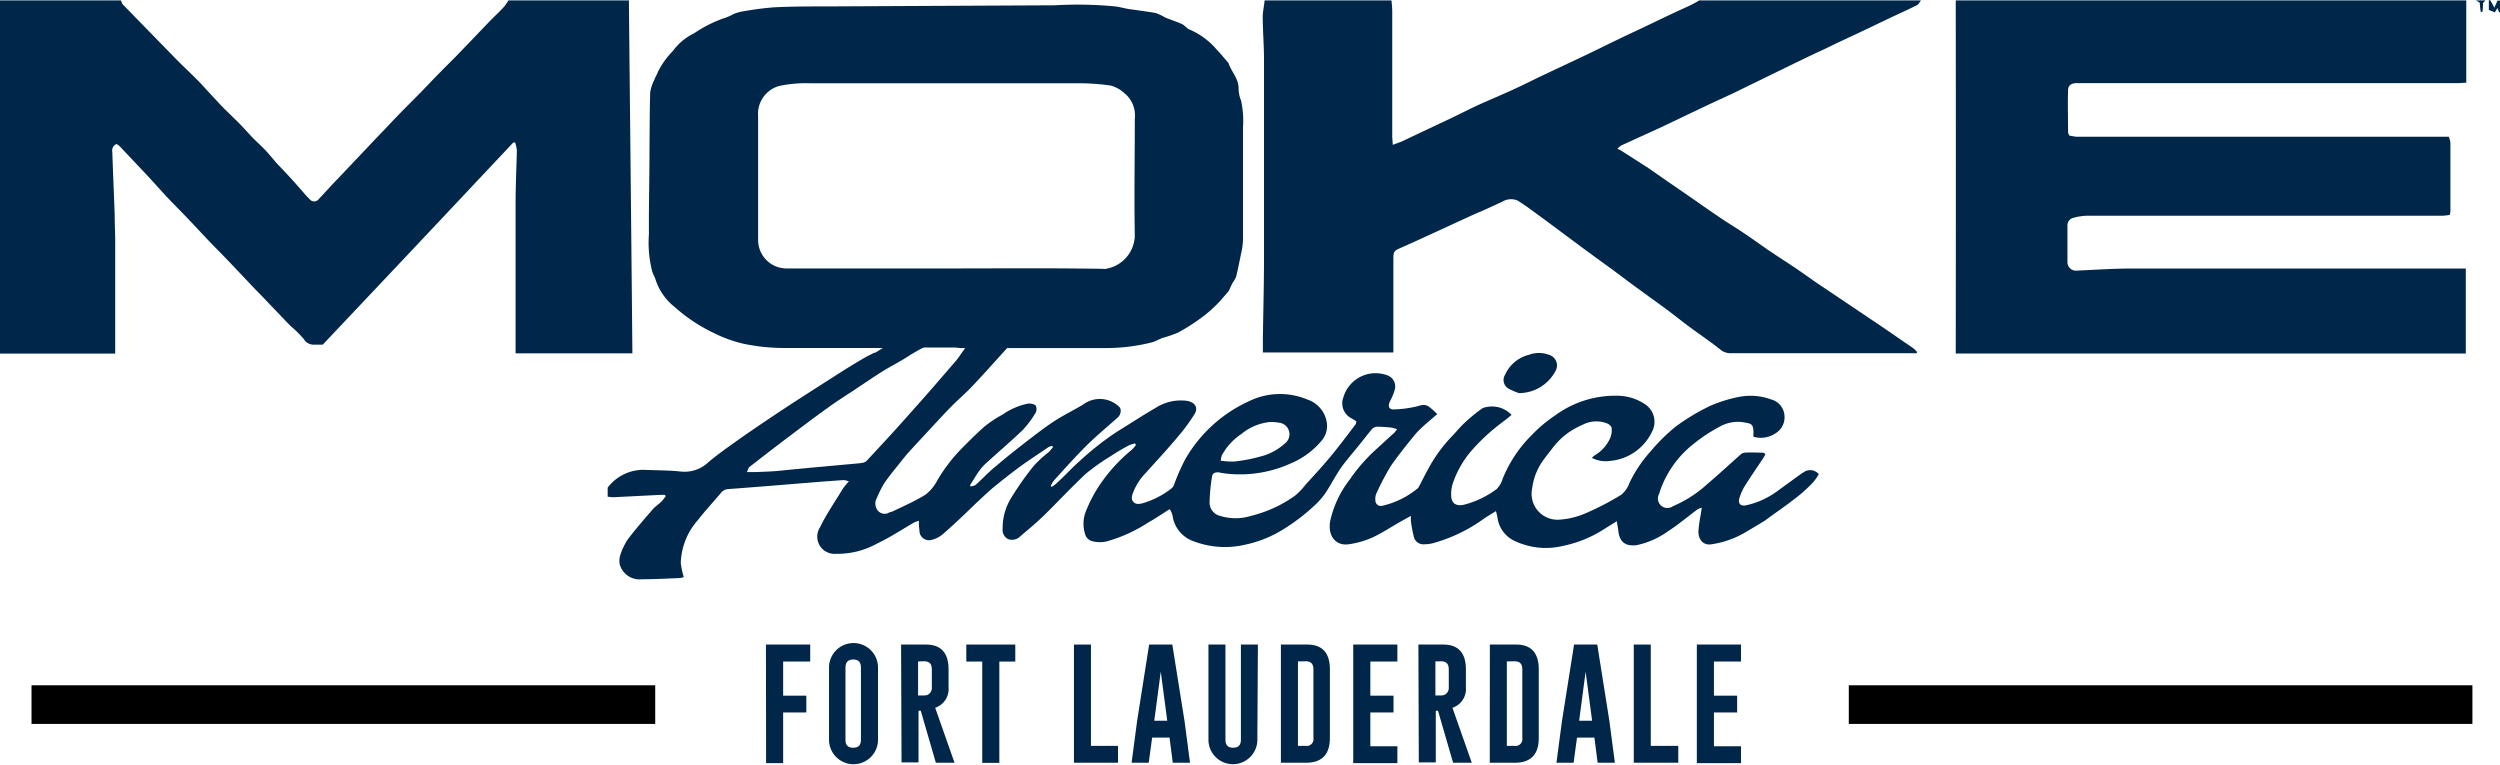 <svg id="Moke_logo" xmlns="http://www.w3.org/2000/svg" width="64.703" height="19.789" viewBox="0 0 64.703 19.789">
  <g id="katman_1" data-name="katman 1">
    <path id="Path_32" data-name="Path 32" d="M101.32,85.26h1.145V85.7h-.7v.882h.6v.436h-.6v1.311h-.442Z" transform="translate(-81.496 -68.578)" fill="#00274a"/>
    <path id="Path_33" data-name="Path 33" d="M110.928,87.53a.634.634,0,1,1-1.268,0V85.662a.634.634,0,1,1,1.268,0Zm-.442-1.869c0-.137-.063-.207-.2-.207h0c-.127,0-.2.068-.2.207V87.53c0,.139.063.207.2.207s.2-.068.2-.207Z" transform="translate(-88.204 -68.385)" fill="#00274a"/>
    <path id="Path_34" data-name="Path 34" d="M119.19,85.26h.642q.587,0,.587.644v.46a.513.513,0,0,1-.346.532l.5,1.422h-.483l-.391-1.346h-.057V88.31h-.44Zm.44.436v.882h.11a.466.466,0,0,0,.127-.012.2.2,0,0,0,.119-.2V85.9c0-.139-.065-.207-.2-.207Z" transform="translate(-95.869 -68.578)" fill="#00274a"/>
    <path id="Path_35" data-name="Path 35" d="M129.088,85.26V85.7h-.413v2.622h-.442V85.7h-.413V85.26Z" transform="translate(-102.811 -68.578)" fill="#00274a"/>
    <path id="Path_36" data-name="Path 36" d="M142.06,88.318V85.26h.44v2.622h.7v.436Z" transform="translate(-114.265 -68.578)" fill="#00274a"/>
    <path id="Path_37" data-name="Path 37" d="M151.05,87.232l.143,1.086h-.446l-.084-.65h-.45l-.088.65h-.444l.143-1.08.311-1.978h.6Zm-.446,0-.168-1.27-.168,1.27Z" transform="translate(-120.394 -68.578)" fill="#00274a"/>
    <path id="Path_38" data-name="Path 38" d="M161.1,87.723a.633.633,0,1,1-1.266,0V85.26h.44v2.463c0,.139.065.207.2.207s.2-.068.2-.207V85.26h.44Z" transform="translate(-128.558 -68.578)" fill="#00274a"/>
    <path id="Path_39" data-name="Path 39" d="M169.43,85.26h.681q.587,0,.587.644v1.773q0,.64-.616.642h-.652Zm.442.436v2.186h.2a.175.175,0,0,0,.2-.2V85.9c0-.139-.063-.207-.2-.207Z" transform="translate(-136.279 -68.578)" fill="#00274a"/>
    <path id="Path_40" data-name="Path 40" d="M179,85.26h1.143V85.7h-.7v.882h.6v.436h-.6v.875h.7v.436H179Z" transform="translate(-143.977 -68.578)" fill="#00274a"/>
    <path id="Path_41" data-name="Path 41" d="M187.62,85.26h.642q.587,0,.587.644v.46a.511.511,0,0,1-.348.532l.5,1.422h-.483l-.391-1.346h-.057V88.31h-.44Zm.44.436v.882h.1a.438.438,0,0,0,.125-.012.2.2,0,0,0,.121-.2V85.9c0-.139-.065-.207-.2-.207Z" transform="translate(-150.91 -68.578)" fill="#00274a"/>
    <path id="Path_42" data-name="Path 42" d="M197.062,85.26h.679q.587,0,.587.644v1.773q0,.64-.616.642h-.652Zm.44.436v2.186h.2a.175.175,0,0,0,.2-.2V85.9c0-.139-.063-.207-.2-.207Z" transform="translate(-158.503 -68.578)" fill="#00274a"/>
    <path id="Path_43" data-name="Path 43" d="M207.25,87.232l.143,1.086h-.446l-.084-.65h-.45l-.088.65h-.444l.143-1.08.313-1.978h.6Zm-.446,0-.168-1.27-.168,1.27Z" transform="translate(-165.598 -68.578)" fill="#00274a"/>
    <path id="Path_44" data-name="Path 44" d="M216.11,88.318V85.26h.44v2.622h.712v.436Z" transform="translate(-173.826 -68.578)" fill="#00274a"/>
    <path id="Path_45" data-name="Path 45" d="M224.45,85.26h1.143V85.7h-.7v.882h.6v.436h-.6v.875h.7v.436H224.45Z" transform="translate(-180.534 -68.578)" fill="#00274a"/>
    <line id="Line_1" data-name="Line 1" x1="16.142" transform="translate(0.816 18.236)" fill="none" stroke="#000" stroke-miterlimit="10" stroke-width="1"/>
    <line id="Line_2" data-name="Line 2" x1="16.14" transform="translate(47.849 18.236)" fill="none" stroke="#000" stroke-miterlimit="10" stroke-width="1"/>
    <path id="Path_46" data-name="Path 46" d="M103.42,46h0Zm4.618,0h0Z" transform="translate(-83.185 -37)" fill="#00274a"/>
    <path id="Path_47" data-name="Path 47" d="M101.107,3.077a.862.862,0,0,1-.057-.3c0-.254-.184-.425-.256-.64V2.13c-.1-.113-.2-.241-.307-.35a1.9,1.9,0,0,0-.693-.518c-.08-.023-.133-.113-.209-.147-.141-.065-.3-.112-.442-.174A1.344,1.344,0,0,0,98.9.827c-.241-.041-.485-.07-.732-.108-.1-.02-.207-.047-.311-.061A10.206,10.206,0,0,0,96.294.629l-5.87.029c-.466,0-.929,0-1.391.023A8.2,8.2,0,0,0,88.2.79a1.084,1.084,0,0,0-.231.07,1.125,1.125,0,0,1-.211.094,3.31,3.31,0,0,0-.8.4,1.469,1.469,0,0,0-.546.454,2.125,2.125,0,0,0-.391.546c-.023.067-.067.129-.09.2a1.113,1.113,0,0,0-.11.331c-.014.524-.014,1.043-.018,1.565,0,.7-.02,1.4-.014,2.1a2.989,2.989,0,0,0,.088.978c.023.07.067.137.086.207a1.481,1.481,0,0,0,.489.7,4.269,4.269,0,0,0,1.008.671,3.361,3.361,0,0,0,.783.284,5.185,5.185,0,0,0,.978.108h3.51a1.548,1.548,0,0,1,.235-.012h.718a1.311,1.311,0,0,1,.155.014h3.408l.317,0a4.852,4.852,0,0,0,1.256-.151c.09-.029.178-.08.268-.113a3,3,0,0,0,.405-.141,5.353,5.353,0,0,0,.587-.374,3.363,3.363,0,0,0,.391-.335c.117-.113.217-.241.321-.358h0c.033-.067.061-.131.094-.2a1.13,1.13,0,0,0,.1-.174c.057-.231.1-.468.151-.7a1.8,1.8,0,0,0,.027-.268V3.8a2.5,2.5,0,0,0-.053-.722ZM97.56,7.45c-1.37-.023-2.739-.01-4.109-.01h-4.1a.736.736,0,0,1-.736-.73V3.5a.749.749,0,0,1,.544-.783,3.352,3.352,0,0,1,.806-.07h6.928a5.711,5.711,0,0,1,.855.061.873.873,0,0,1,.352.2.738.738,0,0,1,.264.655c0,1.014-.018,2.033,0,3.046a.894.894,0,0,1-.8.847Z" transform="translate(-68.994 -0.492)" fill="#00274a"/>
    <path id="Path_48" data-name="Path 48" d="M16.367,9.185H13.344V5.3c0-.456.023-.91.033-1.37a1.147,1.147,0,0,0-.043-.2.258.258,0,0,0-.051,0Q10.816,6.356,8.353,8.96H8.122a.288.288,0,0,1-.258-.143,2.915,2.915,0,0,0-.331-.329c-.2-.2-.391-.407-.587-.609-.137-.147-.278-.288-.415-.43-.221-.235-.444-.472-.669-.706-.137-.143-.274-.28-.411-.421-.207-.217-.411-.438-.618-.655S4.469,5.3,4.285,5.1s-.372-.411-.567-.618S3.3,4.04,3.091,3.818a.391.391,0,0,0-.076-.051.184.184,0,0,0-.108.207c.018.536.041,1.074.061,1.612,0,.241.014.481.014.718V9.191H0V.05H3.131c.014.037.029.08.037.094.47.483.908.933,1.356,1.391.217.223.444.43.659.652.184.2.36.391.544.587.137.141.282.278.425.419s.268.288.405.43c.1.1.211.2.307.3s.211.245.321.368c.2.207.391.411.569.618.086.09.166.2.254.278a.149.149,0,0,0,.247,0c.16-.166.311-.34.468-.5L9.8,3.55c.174-.178.344-.362.518-.542.247-.254.5-.5.742-.755s.487-.5.732-.745c.311-.321.622-.648.929-.967.112-.11.225-.217.329-.331a1.489,1.489,0,0,0,.11-.16h3.117C16.306,3.093,16.34,6.129,16.367,9.185Z" transform="translate(0 -0.04)" fill="#00274a"/>
    <path id="Path_49" data-name="Path 49" d="M258.7.05h13.213V2.181c-.067,0-.127.01-.2.01h-9.879c-.133,0-.223.053-.227.176-.01.362,0,.73,0,1.094a.284.284,0,0,0,.029.084,1.094,1.094,0,0,0,.184.033h9.64a.619.619,0,0,1,.043.16V5.5a.554.554,0,0,1-.016.1,1.153,1.153,0,0,1-.184.023h-9.2a1.462,1.462,0,0,0-.352.053.2.2,0,0,0-.16.211V6.82a.221.221,0,0,0,.254.223c.466-.02.933-.053,1.4-.053h8.656v2.2H258.7Q258.706,4.617,258.7.05Z" transform="translate(-208.083 -0.04)" fill="#00274a"/>
    <path id="Path_50" data-name="Path 50" d="M167.039.05h3.283c.01.1.02.2.02.282v3.23c0,.072.01.137.014.227.11-.043.2-.07.278-.108.417-.2.826-.391,1.24-.587.247-.117.491-.245.742-.358s.556-.241.835-.368.565-.274.849-.407c.335-.16.673-.315,1.008-.475.3-.141.587-.288.888-.43.121-.061.245-.117.372-.178.374-.174.742-.354,1.113-.528.141-.067.288-.127.428-.2a1.653,1.653,0,0,0,.176-.1h5.741c-.043.061-.063.1-.1.123-.221.108-.442.211-.669.315l-.571.274c-.258.123-.518.245-.783.368-.2.094-.405.2-.6.284l-.536.258-1.025.5c-.211.1-.419.209-.632.307s-.432.2-.646.3l-1.15.548L176.28,3.8a.366.366,0,0,0-.11.094.364.364,0,0,1,.1.047l.7.448c.207.141.415.293.626.434l.587.405c.235.166.475.331.712.491.184.123.378.237.562.364.217.145.428.3.646.448s.428.282.642.425.428.3.646.448l1.37.92c.354.235.7.481,1.057.722a.81.81,0,0,1,.11.108l-.016.027a.845.845,0,0,1-.121,0h-4.7a.4.4,0,0,1-.264-.1c-.284-.223-.587-.425-.869-.638-.174-.131-.344-.268-.522-.4l-.826-.6c-.2-.147-.4-.3-.6-.448q-.481-.346-.957-.7c-.307-.227-.612-.458-.924-.685-.18-.131-.36-.268-.548-.382a.43.43,0,0,0-.391.033c-.211.094-.425.2-.642.288-.329.147-.655.3-.978.448s-.648.3-.978.444c-.211.094-.221.1-.221.329V9.162h-3.377V8.771c.01-.695.029-1.391.029-2.086V1.6c0-.364-.029-.722-.033-1.086C166.984.375,167.021.22,167.039.05Z" transform="translate(-134.309 -0.04)" fill="#00274a"/>
    <path id="Path_51" data-name="Path 51" d="M329.243,0c.029.053.063.1.11.2.033-.074.057-.121.08-.184h.067v.3h-.023c-.016-.033-.025-.067-.043-.108-.023.041-.047.074-.066.113-.057-.025-.1-.039-.157-.063V.01a.066.066,0,0,0,.033-.01Z" transform="translate(-264.797)" fill="#00274a"/>
    <path id="Path_52" data-name="Path 52" d="M327.6.111,327.5.05h.25l-.067.07a1.265,1.265,0,0,1-.014.227h-.043A2.213,2.213,0,0,1,327.6.111Z" transform="translate(-263.421 -0.04)" fill="#00274a"/>
    <path id="Path_53" data-name="Path 53" d="M111.369,42.785c-.219.157-.434.315-.654.475a2.135,2.135,0,0,1-.8.36c-.147.033-.219-.055-.168-.2a1.444,1.444,0,0,1,.117-.27c.16-.254.331-.507.5-.757l.055-.1c-.033-.018-.051-.035-.068-.035-.157,0-.315-.014-.475,0a.178.178,0,0,0-.11.055c-.288.256-.571.517-.865.767a3.1,3.1,0,0,1-.877.562.245.245,0,0,1-.36-.315,2.513,2.513,0,0,1,.219-.511,2.643,2.643,0,0,1,.671-.783,4.2,4.2,0,0,1,.671-.444.957.957,0,0,1,.63-.117c.184.035.252.027.252.274a.685.685,0,0,0,0,.1.685.685,0,0,0,.587-.1.481.481,0,0,0,.215-.452.46.46,0,0,0-.342-.413,1.554,1.554,0,0,0-.855-.063,3.6,3.6,0,0,0-.722.227,5.467,5.467,0,0,0-.894.536,4.633,4.633,0,0,0-.64.63,3.453,3.453,0,0,0-.558.828.689.689,0,0,1-.215.309,7.178,7.178,0,0,1-.927.481,2.035,2.035,0,0,1-.7.164.671.671,0,0,1-.677-.81,1.565,1.565,0,0,1,.272-.708c.076-.11.164-.215.247-.325a1.871,1.871,0,0,1,.783-.612.765.765,0,0,1,.654-.031c.041.023.1.072.1.11a.518.518,0,0,1-.037.264.978.978,0,0,1-.391.44.374.374,0,0,0-.082.072.783.783,0,0,0,.47.078,1.33,1.33,0,0,0,1.088-.759.544.544,0,0,0-.164-.695,1.3,1.3,0,0,0-.749-.233,2.622,2.622,0,0,0-1.6.513,3.521,3.521,0,0,0-.607.511,3.362,3.362,0,0,0-.749,1.129.622.622,0,0,1-.151.26,2.418,2.418,0,0,1-.845.407c-.211.049-.338-.037-.335-.256a.9.9,0,0,1,.041-.292,2.561,2.561,0,0,1,.458-.818,5.067,5.067,0,0,1,.814-.759c.086-.065.168-.127.25-.2a.7.7,0,0,0-.749-.174,4.11,4.11,0,0,0-.466.38c-.127.117-.233.254-.356.378a3.79,3.79,0,0,0-.587.818c-.086.153-.16.307-.243.462a.139.139,0,0,1-.045.051,2.2,2.2,0,0,1-.9.438.141.141,0,0,1-.178-.141.35.35,0,0,1,.022-.17,6.518,6.518,0,0,1,.391-.74c.2-.284.411-.544.626-.808a3.212,3.212,0,0,1,.274-.266l.288-.248a1.749,1.749,0,0,0-.229-.2c-.129-.082-.252,0-.376.018a2.8,2.8,0,0,1-.524.061c-.123,0-.151-.074-.1-.2a1.491,1.491,0,0,0,.129-.311.305.305,0,0,0-.2-.374.867.867,0,0,0-1.129.571.434.434,0,0,0,.223.552l.11.068a.184.184,0,0,1-.018.082c-.215.28-.425.563-.648.832s-.43.489-.65.732a1.8,1.8,0,0,1-.266.278,3.315,3.315,0,0,1-1.16.53,1.331,1.331,0,0,1-.767,0,.358.358,0,0,1-.288-.338,4.8,4.8,0,0,1,.065-.691c.014-.086.09-.11.178-.1a2.332,2.332,0,0,0,.305.041,3.179,3.179,0,0,0,1.544-.27,2.1,2.1,0,0,0,.814-.6.587.587,0,0,0,.127-.47.745.745,0,0,0-.5-.587,1.827,1.827,0,0,0-1.509.041A3.646,3.646,0,0,0,95.4,42.429a5.5,5.5,0,0,0-.288.654.213.213,0,0,1-.068.1,2.217,2.217,0,0,1-.773.391c-.082.014-.151.023-.211-.041s-.045-.131-.022-.209a1.506,1.506,0,0,1,.333-.534c.28-.311.564-.616.832-.937a4.76,4.76,0,0,0,.434-.587c.11-.17.018-.311-.182-.348a1.2,1.2,0,0,0-.81.174c-.346.2-.675.417-1.014.626a7.279,7.279,0,0,0-.967.761c-.209.182-.391.391-.6.575a.875.875,0,0,1-.117.088.1.1,0,0,1-.027-.023.665.665,0,0,1,.082-.141c.278-.307.552-.612.845-.906.26-.256.544-.489.812-.73.074-.068.1-.211.033-.27a.72.72,0,0,0-.933-.061c-.26.157-.538.29-.783.454s-.511.37-.763.565-.47.37-.7.567c-.2.158-.36.338-.544.5a.432.432,0,0,1-.119.035.086.086,0,0,1-.018-.035c.074-.115.143-.233.219-.344a1.342,1.342,0,0,1,.17-.2c.319-.292.654-.575.969-.877a2.532,2.532,0,0,0,.335-.446.2.2,0,0,0,0-.2.3.3,0,0,0-.2-.041,1.761,1.761,0,0,0-.654.284,2.915,2.915,0,0,0-.479.319c-.223.2-.43.407-.636.618a4.244,4.244,0,0,0-.571.763,1.113,1.113,0,0,1-.305.37c-.27.168-.571.3-.859.438-.023.01-.055.014-.078.023a.229.229,0,0,1-.305-.055.292.292,0,0,1-.018-.321,2.813,2.813,0,0,1,.188-.376c.068-.1.145-.2.223-.3.133-.164.26-.329.391-.483.2-.219.4-.434.6-.65.174-.186.348-.378.53-.562s.391-.36.567-.552c.284-.3.558-.609.835-.914l.722-.847s.689-.865-.352-.783a14.922,14.922,0,0,0-3.729,1.7h0l-.023.01h-.018c-.065.031-.127.063-.2.1-.239.137-.472.278-.7.425-.487.311-.978.622-1.462.941-.374.247-.749.5-1.119.759-.278.2-.558.391-.818.612a.9.9,0,0,1-.738.235c-.307-.031-.616-.027-.924-.041a1.158,1.158,0,0,0-.941.462v.233a1.412,1.412,0,0,0,.147.014l1.174-.059a1.618,1.618,0,0,1,.168,0,.039.039,0,0,0,.014.035c-.041.047-.072.1-.113.137-.074.074-.164.129-.229.207-.215.247-.434.5-.63.757a1.6,1.6,0,0,0-.2.407.5.5,0,0,0-.018.256.532.532,0,0,0,.569.383c.325,0,.654-.018.978-.031a.391.391,0,0,0,.11-.027,1.957,1.957,0,0,1-.078-.366,1.761,1.761,0,0,1,.444-1.109c.186-.239.391-.458.587-.691a.26.26,0,0,1,.2-.11q.843-.063,1.685-.133c.434-.035.873-.072,1.307-.1a.594.594,0,0,1,.129.035,1.4,1.4,0,0,0-.164.2c-.2.329-.421.65-.587.992a.446.446,0,0,0,.421.681,2.107,2.107,0,0,0,1.068-.27c.329-.155.636-.36.955-.544a.9.9,0,0,1,.119-.041,1.455,1.455,0,0,0,.014.252.245.245,0,0,0,.311.243.7.7,0,0,0,.288-.143c.288-.25.562-.511.841-.783.151-.141.3-.282.452-.415.219-.178.442-.356.671-.526s.52-.36.783-.538a.344.344,0,0,1,.09-.027.145.145,0,0,0,.023.031c-.041.041-.072.092-.113.129a2.849,2.849,0,0,0-.391.36,7.655,7.655,0,0,0-.587.835,1.459,1.459,0,0,0-.215.783.27.27,0,0,0,.133.27.29.29,0,0,0,.309-.057c.215-.182.43-.36.632-.556.364-.358.712-.732,1.082-1.078a5.534,5.534,0,0,1,.64-.452,4.931,4.931,0,0,1,.47-.278.665.665,0,0,1,.16-.051.308.308,0,0,1,.023.037.718.718,0,0,1-.112.131,4.234,4.234,0,0,0-.783.845,3.522,3.522,0,0,0-.38.695.879.879,0,0,0-.041.636A.256.256,0,0,0,93,44.55a.783.783,0,0,0,.458-.023,3.84,3.84,0,0,0,.978-.458c.184-.1.356-.223.564-.35a.669.669,0,0,1,.072.164.816.816,0,0,0,.544.667,2.274,2.274,0,0,0,1.348.086,3.027,3.027,0,0,0,1-.411,5.061,5.061,0,0,0,.863-.677,2.1,2.1,0,0,0,.219-.27c.129-.2.233-.405.366-.6s.319-.405.483-.61c.115-.139.221-.28.335-.417a.2.2,0,0,1,.133-.065,3.423,3.423,0,0,1,.374.023,1.112,1.112,0,0,1,.147.041c-.037.045-.051.072-.072.092-.17.151-.335.305-.5.456a4.367,4.367,0,0,0-.659.763,2.681,2.681,0,0,0-.5,1.06c-.07.37.127.65.466.609a2.309,2.309,0,0,0,.62-.174c.26-.119.5-.284.755-.425l.247-.137a.888.888,0,0,0,0,.127,3.268,3.268,0,0,0,.082.438.254.254,0,0,0,.26.17.967.967,0,0,0,.223-.027,4.109,4.109,0,0,0,1.344-.65c.09-.059.182-.113.292-.182.02.072.027.11.037.151a.783.783,0,0,0,.38.587,1.878,1.878,0,0,0,1.329.16,3.131,3.131,0,0,0,1.1-.462l.282-.174c.014.092.027.16.037.229.027.3.174.425.472.391a2.125,2.125,0,0,0,.818-.362c.264-.168.507-.378.763-.565a.317.317,0,0,1,.11-.041c-.014.078-.02.123-.027.174a3.326,3.326,0,0,0-.061.438c0,.233.143.366.338.333a2.43,2.43,0,0,0,.886-.315c.17-.1.338-.2.5-.3.268-.2.538-.38.8-.587a3.618,3.618,0,0,0,.434-.391,1.174,1.174,0,0,0,.157-.223.292.292,0,0,0-.417-.029Zm-15.023-.456a1.546,1.546,0,0,1,.507-.554,1.37,1.37,0,0,1,.744-.311,1.235,1.235,0,0,1,.28.027.3.3,0,0,1,.1.53,1.456,1.456,0,0,1-.626.335,4.185,4.185,0,0,1-.681.131,2.113,2.113,0,0,1-.352-.022C96.328,42.4,96.336,42.364,96.346,42.329Zm-9.343.2c-.708.065-1.422.127-2.135.2-.2.018-.391.022-.587.031h-.225c.031-.065.041-.119.072-.137.329-.256.657-.511.992-.763s.675-.511,1.023-.759c.241-.178.5-.337.744-.5s.444-.3.673-.444.5-.274.73-.434l.07-.039a7.311,7.311,0,0,1,1.2-.567c.08,0,.313.01.286.149a1.618,1.618,0,0,1-.239.421h0a2.263,2.263,0,0,1-.133.184c-.352.407-.7.814-1.06,1.215-.186.211-.374.421-.565.632-.233.254-.466.507-.7.757A.235.235,0,0,1,87,42.525Z" transform="translate(-64.725 -30.542)" fill="#00274a"/>
    <path id="Path_54" data-name="Path 54" d="M199.281,47.734a1.881,1.881,0,0,1-.256-.11.256.256,0,0,1-.1-.366.916.916,0,0,1,.616-.515.734.734,0,0,1,.52,0,.286.286,0,0,1,.17.415A1.069,1.069,0,0,1,199.281,47.734Z" transform="translate(-159.971 -37.56)" fill="#00274a"/>
  </g>
</svg>
